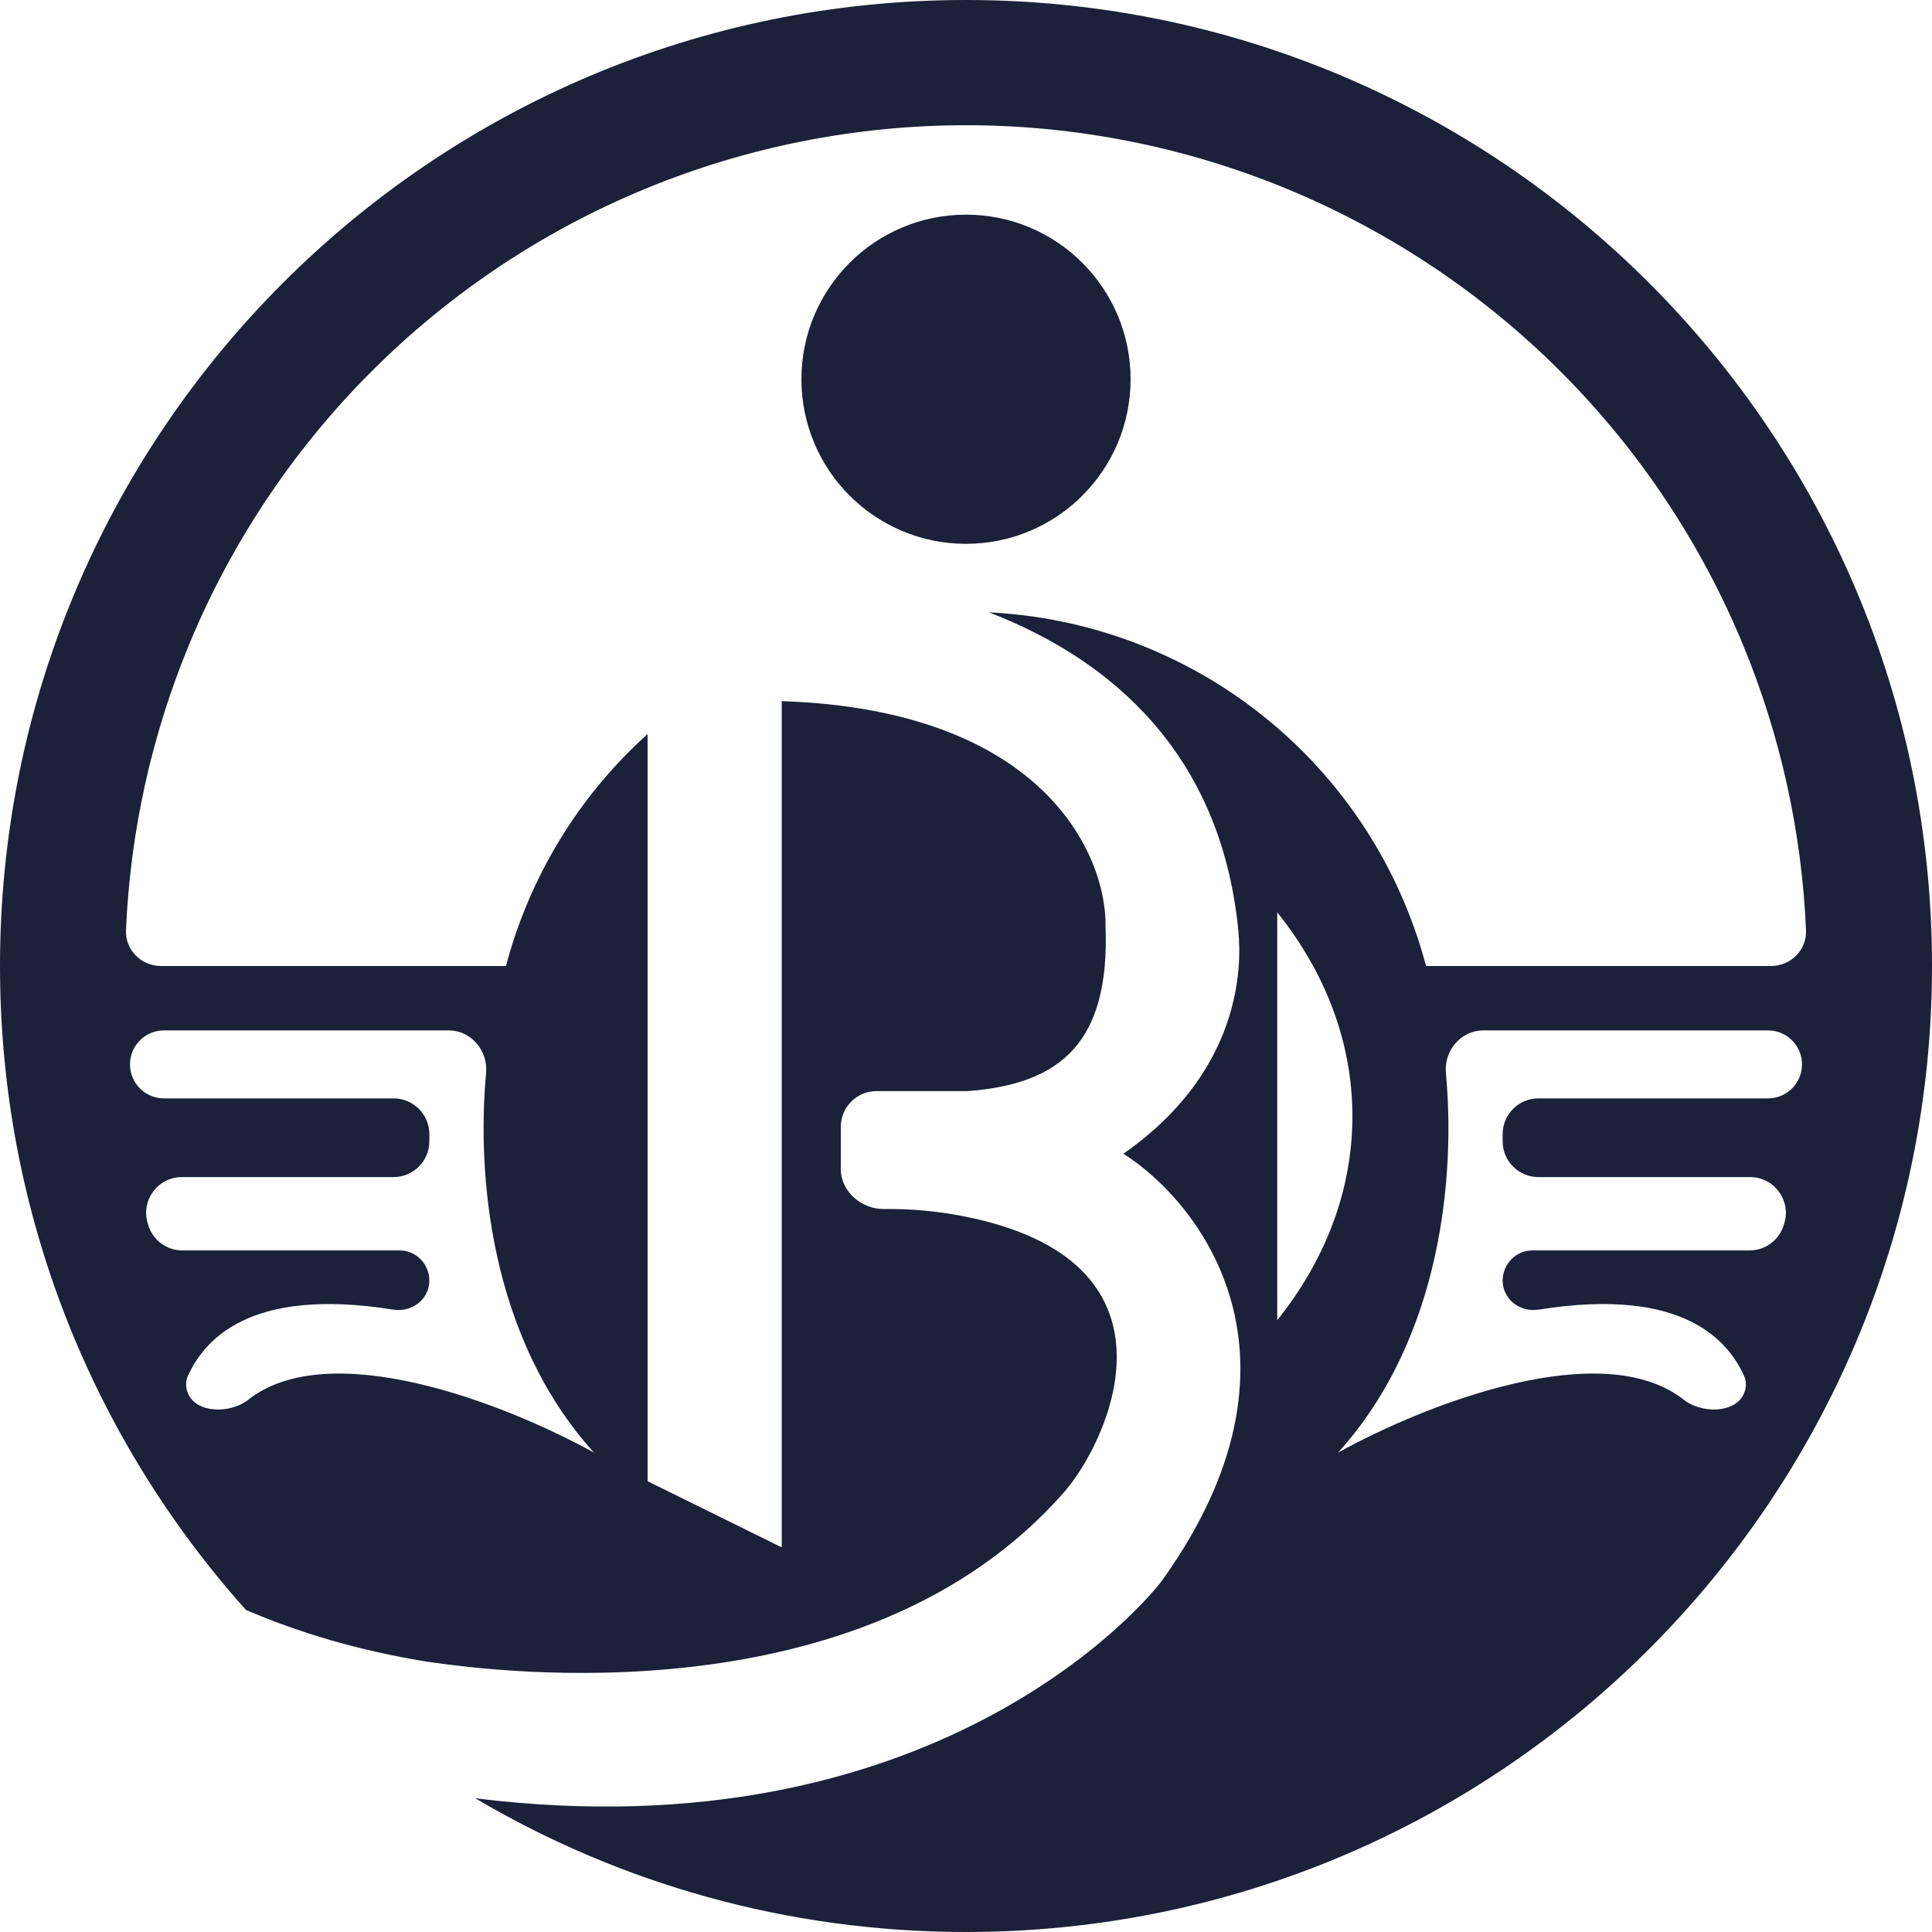 <?xml version="1.0" encoding="UTF-8"?> <svg xmlns="http://www.w3.org/2000/svg" width="48" height="48" viewBox="0 0 48 48" fill="none"><path fill-rule="evenodd" clip-rule="evenodd" d="M24 48C37.255 48 48 37.255 48 24C48 10.745 37.255 0 24 0C10.745 0 0 10.745 0 24C0 30.147 2.311 35.754 6.111 39.999C7.402 40.553 8.901 41.009 10.622 41.286C10.649 41.289 10.705 41.296 10.787 41.308C12.201 41.503 21.446 42.776 26.444 37.064C27.511 35.845 29.6 31.467 24.178 30.267C23.308 30.074 22.543 30.03 21.97 30.038C21.409 30.047 20.889 29.606 20.889 29.044V27.997C20.889 27.506 21.287 27.108 21.778 27.108H24.044C26.356 26.933 27.573 25.9 27.467 23.02C27.496 21.242 25.929 17.633 19.422 17.42V38.444L16.089 36.8V18.237C15.936 18.375 15.787 18.517 15.64 18.663C14.151 20.152 13.1 21.998 12.571 24H4C3.509 24 3.109 23.602 3.13 23.111C3.234 20.672 3.765 18.267 4.701 16.006C5.751 13.472 7.29 11.169 9.229 9.229C11.169 7.29 13.472 5.751 16.006 4.701C18.541 3.651 21.257 3.111 24 3.111C26.743 3.111 29.459 3.651 31.994 4.701C34.528 5.751 36.831 7.29 38.771 9.229C40.71 11.169 42.249 13.472 43.299 16.006C44.235 18.267 44.766 20.672 44.87 23.111C44.891 23.602 44.491 24 44 24H35.429C34.9 21.998 33.849 20.152 32.36 18.663C30.278 16.581 27.5 15.356 24.572 15.214C27.654 16.404 30.301 18.744 30.756 23.02L30.757 23.035C30.81 23.53 31.121 26.422 27.911 28.664C29.867 29.909 32.8 33.766 28.889 39.242C28.43 39.884 23.13 46.079 11.809 44.678C15.382 46.789 19.55 48 24 48ZM4.074 25.6H11.149C11.707 25.6 12.128 26.106 12.077 26.661C11.847 29.137 12.153 33.211 14.756 36.089C12.507 34.847 8.174 33.188 6.162 34.78C5.732 35.12 4.882 35.123 4.67 34.618C4.611 34.478 4.605 34.32 4.669 34.182C5.049 33.355 6.124 31.952 9.769 32.537C10.231 32.612 10.667 32.283 10.667 31.814C10.667 31.41 10.339 31.067 9.936 31.067H4.533C4.138 31.067 3.79 30.806 3.68 30.427L3.667 30.383C3.5 29.814 3.927 29.244 4.52 29.244H9.778C10.269 29.244 10.667 28.846 10.667 28.356V28.178C10.667 27.687 10.269 27.289 9.778 27.289H4.074C3.65 27.289 3.292 26.975 3.237 26.555C3.17 26.049 3.564 25.6 4.074 25.6ZM36.851 25.6H43.926C44.436 25.6 44.83 26.049 44.763 26.555C44.708 26.975 44.35 27.289 43.926 27.289H38.222C37.731 27.289 37.333 27.687 37.333 28.178V28.356C37.333 28.846 37.731 29.244 38.222 29.244H43.48C44.073 29.244 44.5 29.814 44.333 30.383L44.32 30.427C44.209 30.806 43.862 31.067 43.467 31.067H38.065C37.661 31.067 37.333 31.41 37.333 31.814C37.333 32.283 37.769 32.612 38.231 32.537C41.876 31.952 42.951 33.355 43.331 34.182C43.395 34.32 43.389 34.478 43.33 34.618C43.118 35.123 42.268 35.12 41.838 34.78C39.826 33.188 35.493 34.847 33.245 36.089C35.847 33.211 36.154 29.137 35.923 26.661C35.872 26.106 36.294 25.6 36.851 25.6ZM24 13.511C26.258 13.511 28.089 11.681 28.089 9.422C28.089 7.164 26.258 5.333 24 5.333C21.742 5.333 19.911 7.164 19.911 9.422C19.911 11.681 21.742 13.511 24 13.511ZM31.733 32.8C32.918 31.32 33.6 29.587 33.6 27.733C33.6 25.88 32.918 24.146 31.733 22.667V32.8Z" fill="#1A2138"></path></svg> 